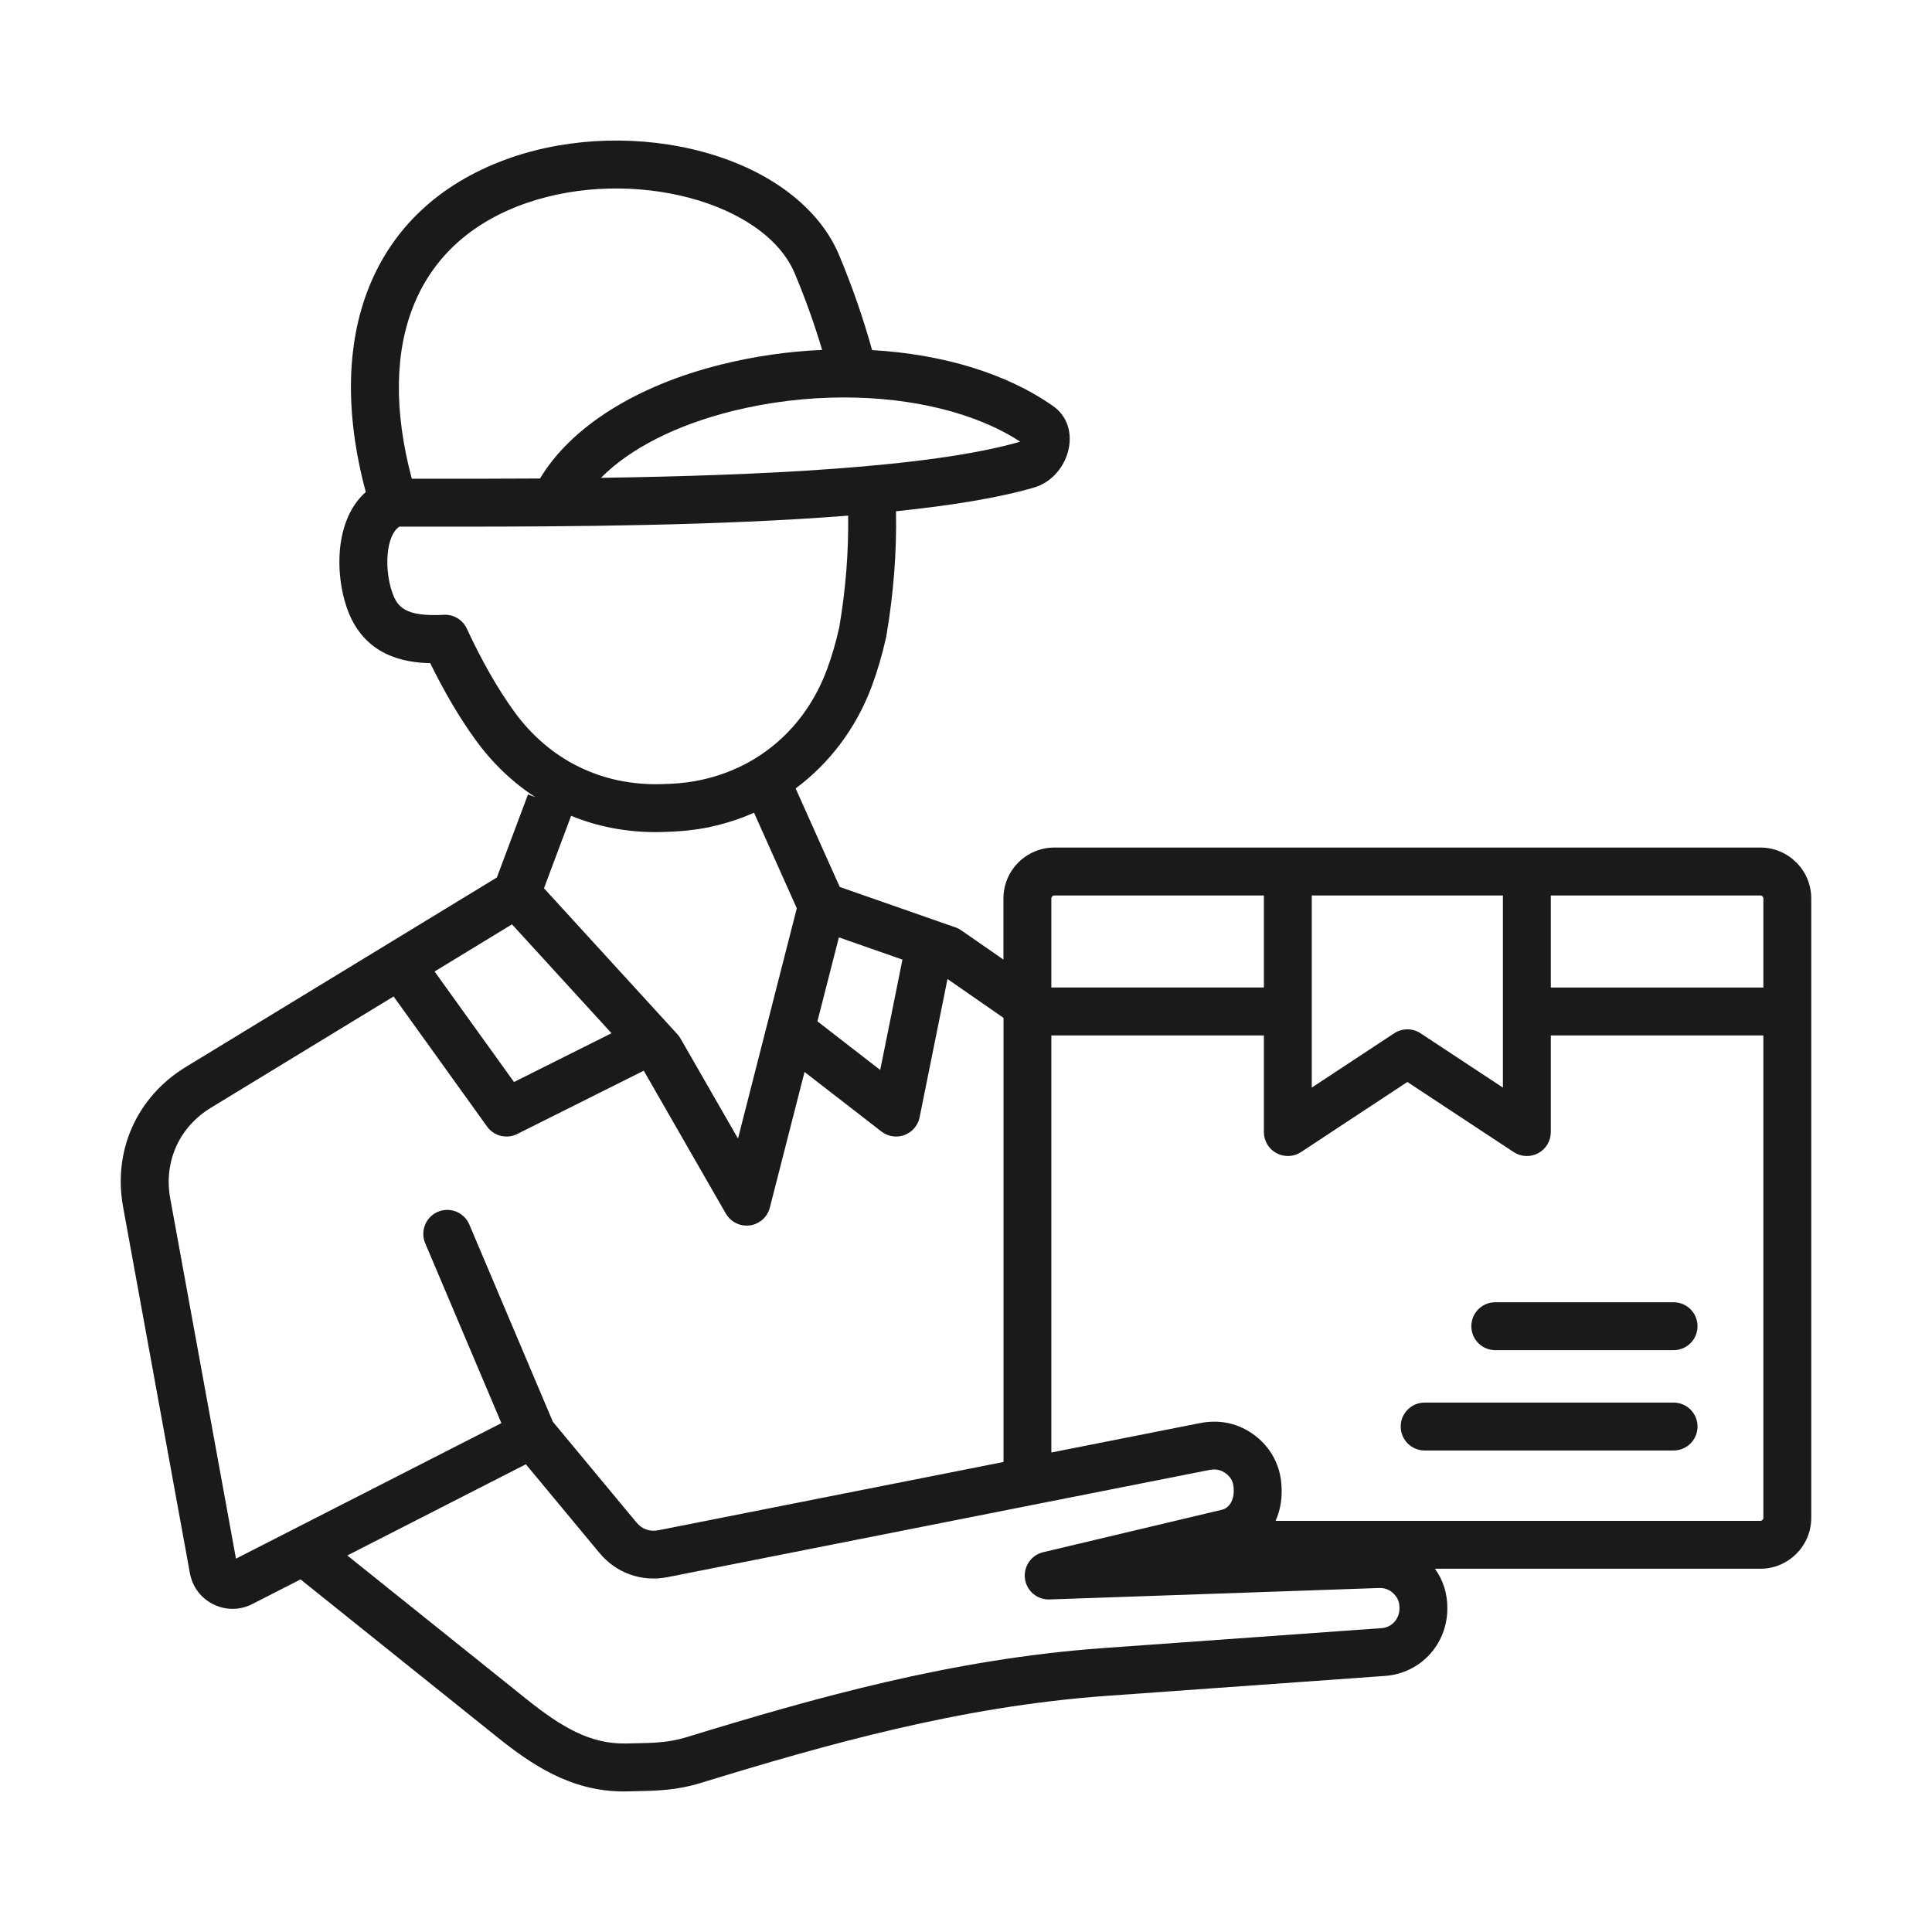 <svg width="64" height="64" viewBox="0 0 64 64" fill="none" xmlns="http://www.w3.org/2000/svg">
<path d="M58.314 28.076H34.927C33.997 28.076 33.24 28.832 33.24 29.763V31.787L31.843 30.819C31.785 30.778 31.721 30.745 31.653 30.722L27.817 29.381L26.357 26.118C27.479 25.284 28.359 24.125 28.876 22.741C29.065 22.233 29.226 21.685 29.353 21.111C29.355 21.099 29.359 21.086 29.361 21.072C29.602 19.651 29.707 18.291 29.681 16.936C31.485 16.749 33.079 16.495 34.264 16.147C34.845 15.976 35.308 15.435 35.414 14.8C35.505 14.256 35.313 13.756 34.9 13.463C33.357 12.369 31.219 11.73 28.889 11.598C28.604 10.564 28.239 9.51 27.798 8.454C27.144 6.888 25.514 5.644 23.326 5.042C21.251 4.472 18.924 4.535 16.942 5.217C12.467 6.757 10.667 10.896 12.117 16.299C11.698 16.668 11.416 17.218 11.3 17.904C11.177 18.637 11.255 19.493 11.511 20.194C12.069 21.719 13.387 21.953 14.251 21.967C14.727 22.936 15.229 23.787 15.749 24.504C16.312 25.282 16.983 25.919 17.735 26.408L17.49 26.317L16.459 29.068L6.161 35.341C4.534 36.332 3.736 38.112 4.078 39.984L6.291 52.115C6.374 52.566 6.657 52.943 7.067 53.145C7.478 53.348 7.949 53.346 8.358 53.136L9.956 52.32L16.441 57.52C17.545 58.405 18.869 59.344 20.659 59.344C20.703 59.344 20.747 59.344 20.791 59.342C20.881 59.34 20.969 59.337 21.055 59.336C21.751 59.321 22.409 59.308 23.191 59.069C27.34 57.797 31.797 56.526 36.655 56.178L45.882 55.517C47.046 55.433 47.934 54.482 47.945 53.304V53.282C47.95 52.794 47.808 52.347 47.535 51.967H58.313C59.243 51.967 60 51.211 60 50.28V29.762C60.001 28.833 59.245 28.076 58.314 28.076ZM58.414 29.763V32.713H51.373V29.664H58.314C58.368 29.663 58.414 29.709 58.414 29.763ZM43.455 29.663H49.786V36.028L47.058 34.229C46.928 34.144 46.776 34.098 46.621 34.098C46.465 34.098 46.313 34.144 46.184 34.229L43.454 36.028V29.663H43.455ZM34.927 29.663H41.868V32.712H34.827V29.762C34.827 29.709 34.874 29.663 34.927 29.663ZM29.895 31.788L29.158 35.444L27.078 33.833L27.789 31.052L29.895 31.788ZM19.908 15.828C20.865 14.863 22.387 14.082 24.277 13.613C25.494 13.312 26.748 13.166 27.96 13.166C30.219 13.166 32.333 13.675 33.796 14.631C30.82 15.498 24.998 15.755 19.908 15.828ZM17.457 6.72C20.942 5.522 25.338 6.685 26.332 9.068C26.686 9.914 26.987 10.76 27.234 11.591C26.129 11.64 25.002 11.798 23.894 12.074C21.079 12.772 18.916 14.138 17.889 15.851C16.457 15.861 15.132 15.86 14.007 15.858H13.641C12.429 11.3 13.816 7.973 17.457 6.72ZM15.464 20.824C15.327 20.529 15.023 20.347 14.7 20.366C13.399 20.439 13.161 20.084 13.002 19.649C12.841 19.209 12.788 18.628 12.865 18.169C12.901 17.955 12.995 17.599 13.23 17.445H14.007C14.376 17.445 14.764 17.446 15.172 17.446C18.79 17.446 23.83 17.417 28.096 17.081C28.112 18.293 28.017 19.513 27.8 20.789C27.69 21.283 27.552 21.754 27.391 22.187C26.655 24.157 25.068 25.501 23.039 25.873C22.707 25.934 22.378 25.964 21.904 25.976C19.925 26.029 18.196 25.175 17.034 23.572C16.491 22.823 15.963 21.899 15.464 20.824ZM21.727 27.565C21.799 27.565 21.871 27.564 21.944 27.561C22.335 27.551 22.803 27.527 23.322 27.433C23.901 27.326 24.456 27.154 24.978 26.922L26.395 30.088L24.447 37.716L22.543 34.403C22.515 34.352 22.48 34.305 22.441 34.262L18.02 29.425L18.919 27.025C19.785 27.38 20.73 27.565 21.727 27.565ZM16.96 30.62L20.257 34.227L17.027 35.843L14.396 32.182L16.96 30.62ZM7.817 51.632L5.639 39.699C5.418 38.487 5.934 37.336 6.986 36.696L13.038 33.009L16.134 37.318C16.244 37.471 16.405 37.581 16.588 37.626C16.772 37.671 16.965 37.65 17.134 37.565L21.325 35.468L24.044 40.202C24.114 40.323 24.214 40.423 24.335 40.493C24.456 40.563 24.593 40.6 24.732 40.6C24.768 40.6 24.804 40.598 24.84 40.593C24.997 40.572 25.143 40.504 25.261 40.399C25.379 40.294 25.463 40.157 25.502 40.004L26.651 35.51L29.199 37.483C29.338 37.59 29.509 37.649 29.685 37.649C29.868 37.649 30.046 37.585 30.188 37.469C30.329 37.353 30.427 37.192 30.463 37.012L31.387 32.431L33.243 33.719V48.43L21.814 50.691C21.524 50.748 21.27 50.658 21.081 50.431L18.314 47.097L15.547 40.564C15.376 40.16 14.91 39.972 14.506 40.142C14.103 40.313 13.915 40.779 14.085 41.183L16.609 47.143L7.817 51.632ZM46.359 53.289C46.356 53.633 46.102 53.911 45.77 53.934L36.542 54.595C31.52 54.956 26.963 56.253 22.727 57.551C22.156 57.725 21.656 57.737 21.023 57.749C20.934 57.751 20.844 57.752 20.751 57.755C19.56 57.784 18.599 57.213 17.434 56.28L11.505 51.527L17.42 48.506L19.856 51.441C20.415 52.114 21.26 52.414 22.118 52.244L40.054 48.696C40.275 48.652 40.453 48.691 40.614 48.814C40.78 48.942 40.86 49.1 40.867 49.309L40.869 49.386C40.878 49.65 40.747 49.949 40.48 50.012L34.556 51.419C34.16 51.513 33.899 51.893 33.953 52.298C34.008 52.702 34.359 52.999 34.767 52.984L45.676 52.605C45.874 52.599 46.023 52.655 46.161 52.788C46.3 52.923 46.362 53.071 46.359 53.263V53.289ZM58.314 50.381H42.255C42.395 50.067 42.468 49.712 42.455 49.338L42.453 49.261C42.43 48.583 42.123 47.981 41.587 47.565C41.059 47.156 40.423 47.009 39.746 47.143L34.827 48.116V34.3H41.868V37.502C41.868 37.794 42.028 38.062 42.285 38.2C42.542 38.338 42.854 38.325 43.098 38.164L46.621 35.842L50.143 38.164C50.263 38.243 50.401 38.288 50.545 38.294C50.688 38.301 50.83 38.268 50.956 38.2C51.082 38.132 51.188 38.032 51.261 37.908C51.334 37.786 51.373 37.645 51.373 37.502V34.3H58.414V50.281C58.414 50.334 58.368 50.381 58.314 50.381ZM56.233 43.933C56.233 44.371 55.878 44.726 55.44 44.726H49.533C49.095 44.726 48.74 44.371 48.74 43.933C48.74 43.494 49.095 43.139 49.533 43.139H55.44C55.878 43.139 56.233 43.494 56.233 43.933ZM56.233 47.255C56.233 47.694 55.878 48.049 55.44 48.049H47.194C46.755 48.049 46.4 47.694 46.4 47.255C46.4 46.817 46.755 46.462 47.194 46.462H55.44C55.878 46.462 56.233 46.818 56.233 47.255Z" fill="#1A1A1A"/>
</svg>
